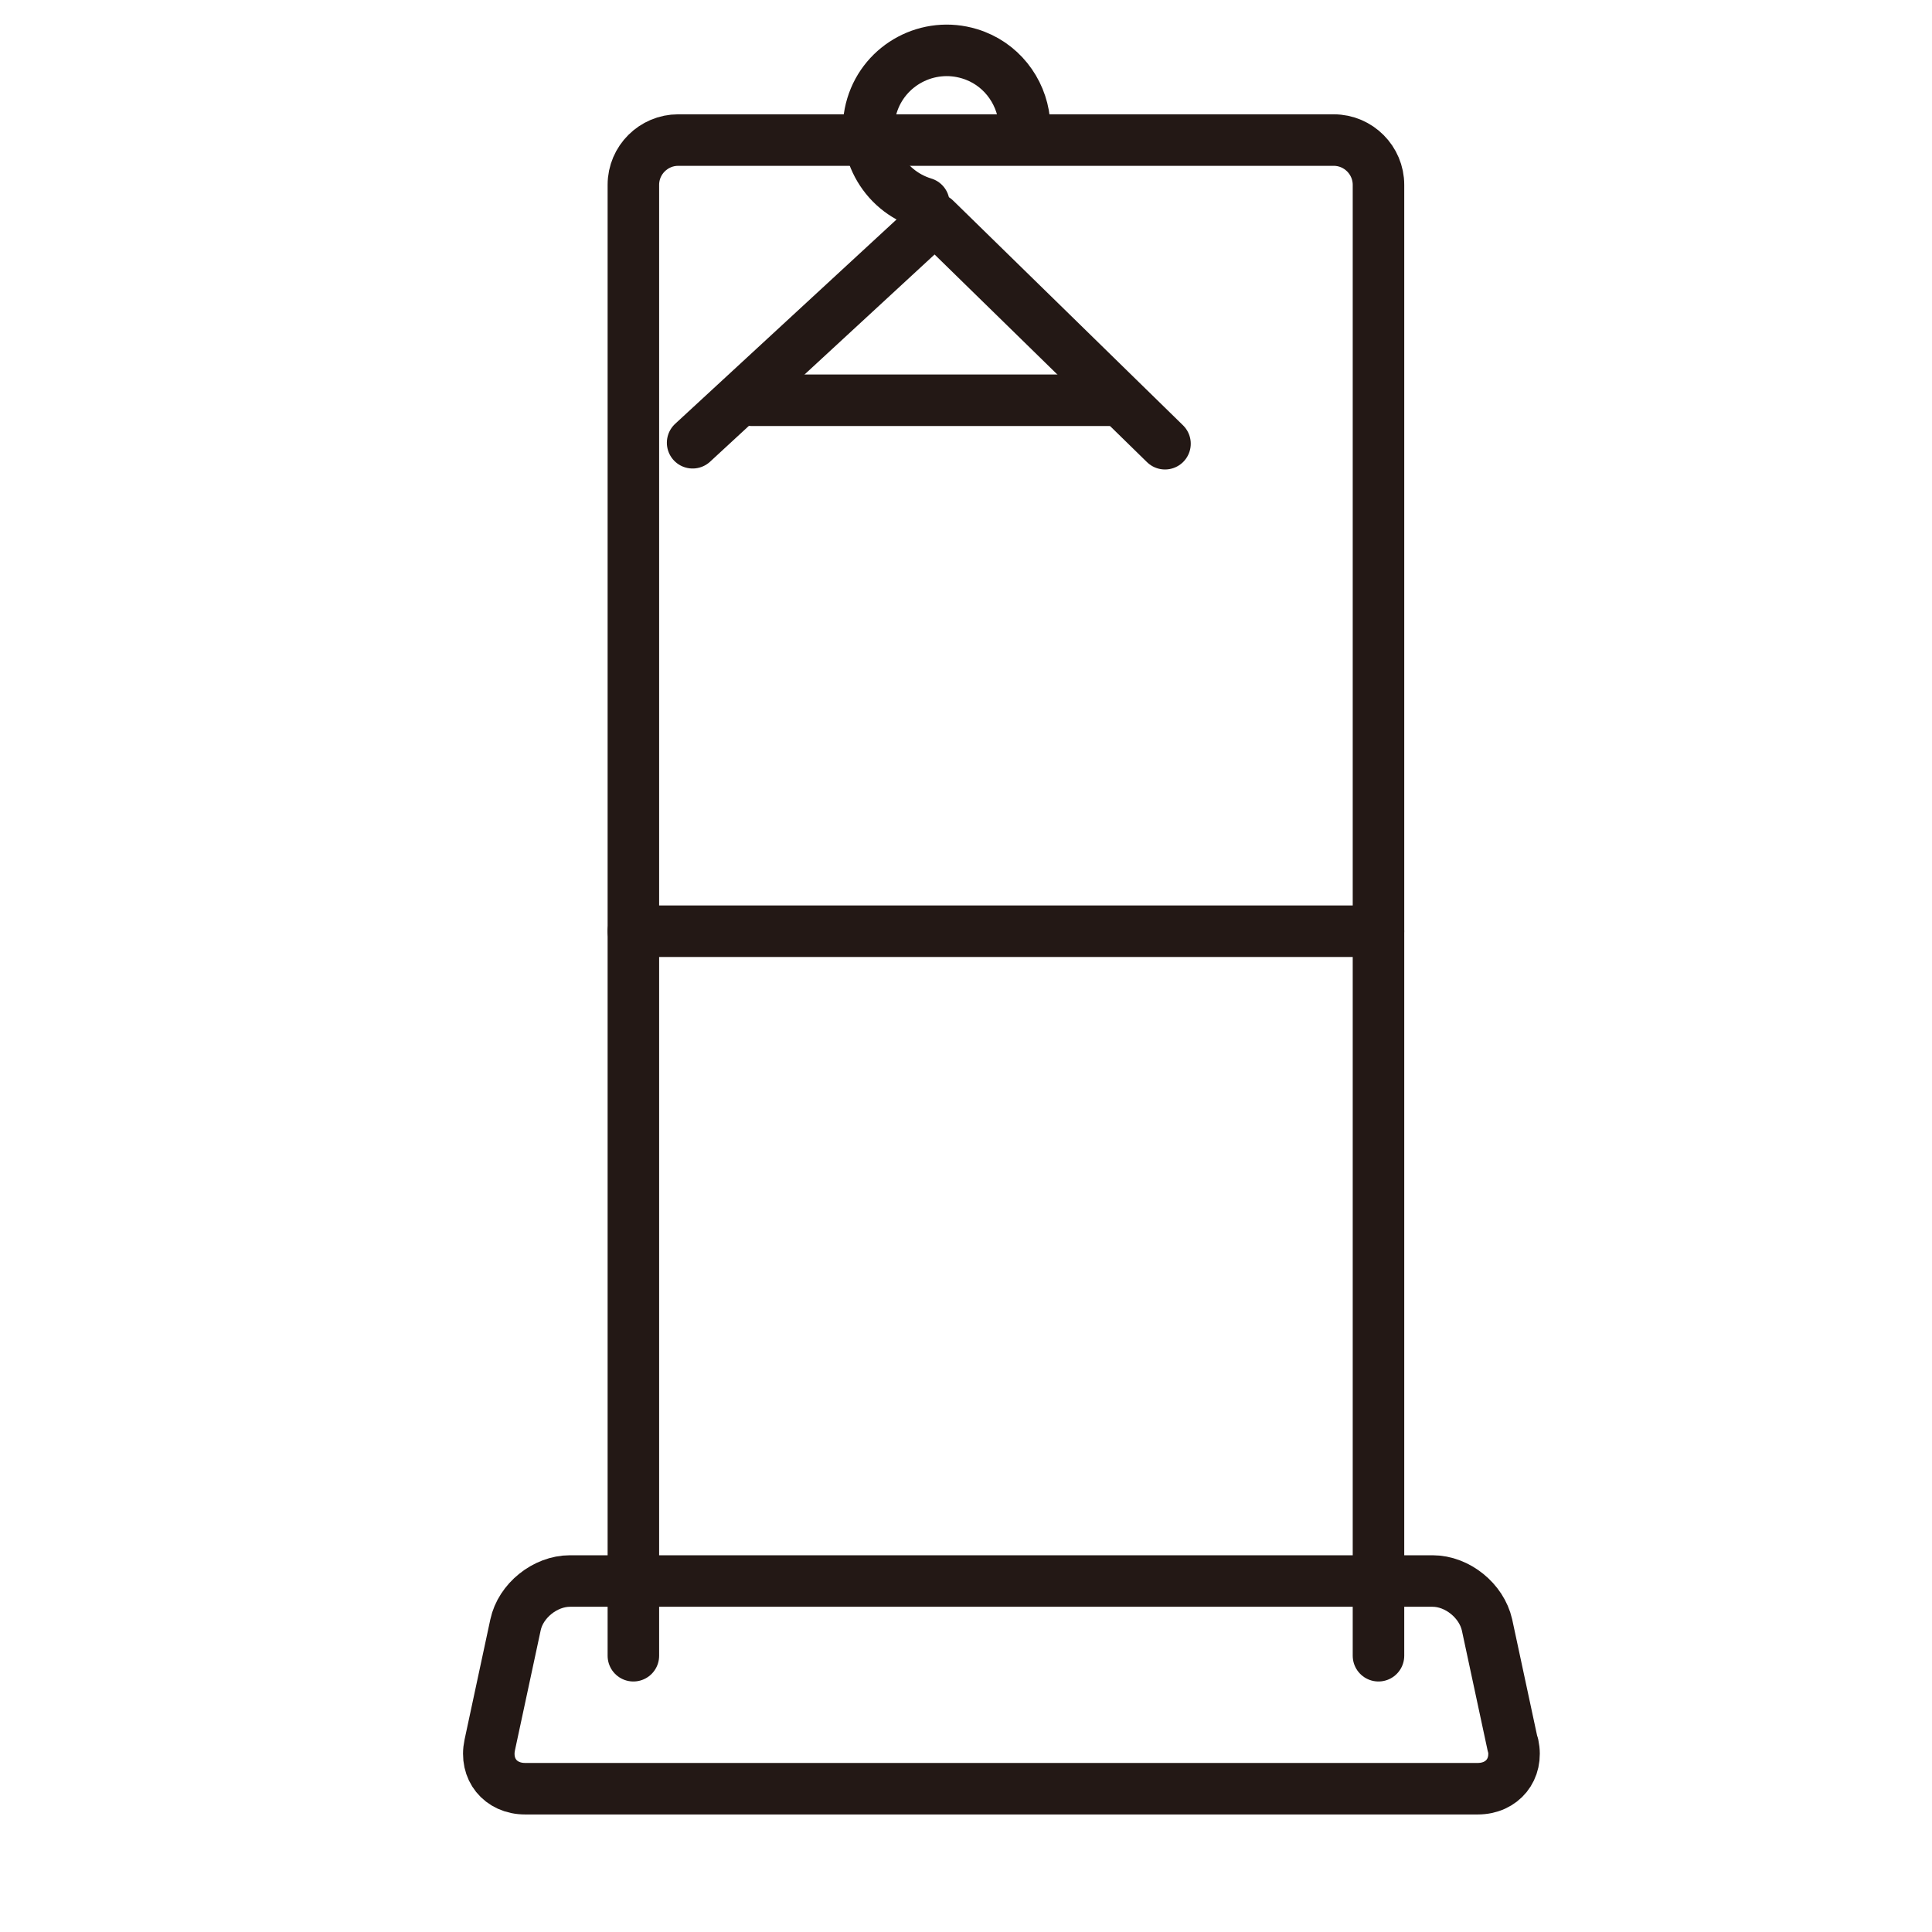 <?xml version="1.0" encoding="UTF-8"?>
<svg id="_配置データ" data-name="配置データ" xmlns="http://www.w3.org/2000/svg" viewBox="0 0 60 60">
  <defs>
    <style>
      .cls-1 {
        fill: none;
        stroke: #231815;
        stroke-linecap: round;
        stroke-linejoin: round;
        stroke-width: 1.6px;
      }
    </style>
  </defs>
  <path class="cls-1" d="m46.99,54.19c.16.75-.33,1.36-1.1,1.36h-29.58c-.77,0-1.26-.61-1.1-1.36l.8-3.73c.16-.75.92-1.36,1.69-1.36h26.79c.77,0,1.52.61,1.69,1.36l.8,3.73Z"/>
  <path class="cls-1" d="m19.67,51.42V5.74c0-.77.63-1.39,1.39-1.39h20.36c.77,0,1.39.63,1.39,1.39v45.68"/>
  <line class="cls-1" x1="19.67" y1="28.92" x2="42.81" y2="28.92"/>
  <polyline class="cls-1" points="36.18 13.78 29.04 6.8 21.51 13.75"/>
  <path class="cls-1" d="m31.81,3.74c-.1-.94-.74-1.78-1.7-2.07-1.28-.39-2.64.33-3.03,1.61-.39,1.28.33,2.64,1.61,3.03"/>
  <line class="cls-1" x1="34.6" y1="12.43" x2="23.34" y2="12.43"/>
</svg>